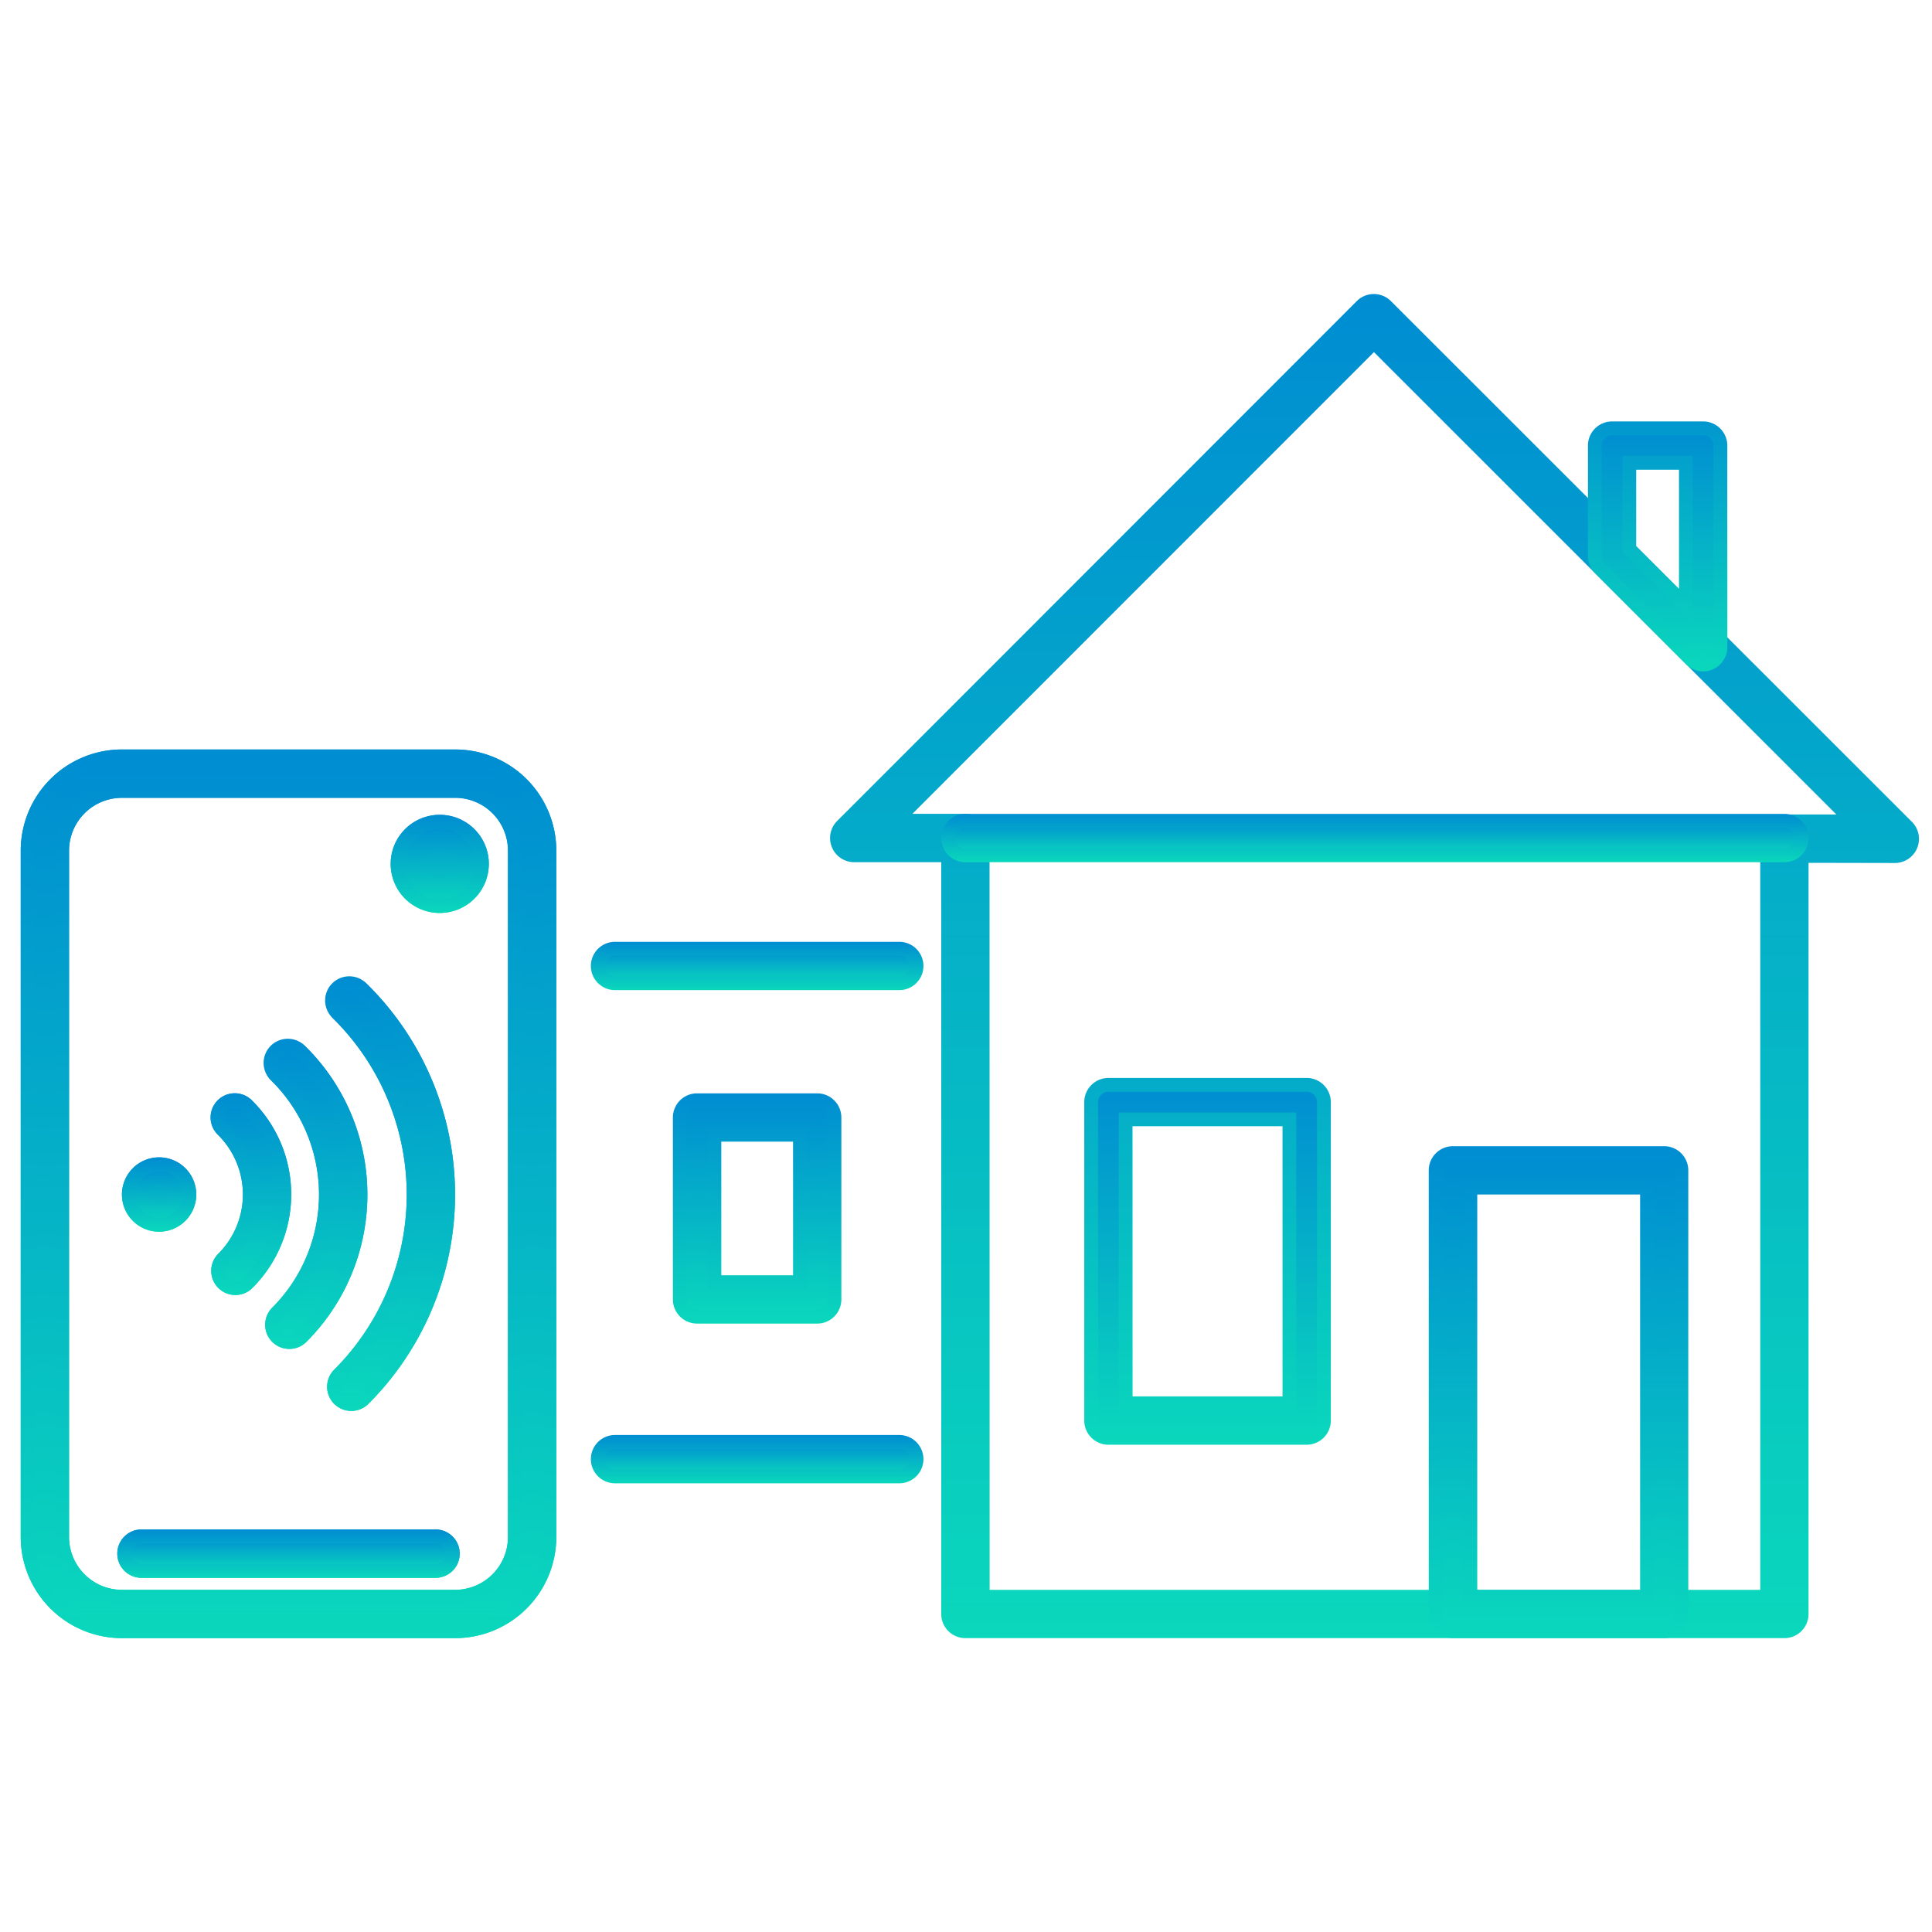 <svg xmlns="http://www.w3.org/2000/svg" xmlns:xlink="http://www.w3.org/1999/xlink" width="70" height="70" viewBox="0 0 70 70">
  <defs>
    <clipPath id="clip-path">
      <rect id="Rectangle_2614" data-name="Rectangle 2614" width="70" height="70" transform="translate(11576 -10814)" fill="#fff" stroke="#707070" stroke-width="1"/>
    </clipPath>
    <linearGradient id="linear-gradient" x1="0.5" x2="0.5" y2="1" gradientUnits="objectBoundingBox">
      <stop offset="0" stop-color="#008dd2"/>
      <stop offset="1" stop-color="#0ad7bc"/>
    </linearGradient>
  </defs>
  <g id="Mask_Group_195" data-name="Mask Group 195" transform="translate(-11576 10814)" clip-path="url(#clip-path)">
    <g id="Group_30915" data-name="Group 30915" transform="translate(11549.066 -10837.861)">
      <g id="Color2" transform="translate(27.934 51.265)">
        <path id="Path_40074" data-name="Path 40074" d="M43.424,77.023H31.35a3.419,3.419,0,0,1-3.415-3.415V48.739a3.418,3.418,0,0,1,3.415-3.413H43.424a3.418,3.418,0,0,1,3.415,3.413V73.608A3.419,3.419,0,0,1,43.424,77.023ZM31.35,46.576a2.167,2.167,0,0,0-2.165,2.164V73.608a2.168,2.168,0,0,0,2.165,2.165H43.424a2.168,2.168,0,0,0,2.165-2.165V48.739a2.167,2.167,0,0,0-2.165-2.164Z" transform="translate(-27.933 -45.324)" fill="url(#linear-gradient)"/>
        <path id="Path_40074_-_Outline" data-name="Path 40074 - Outline" d="M43.424,77.273H31.35a3.669,3.669,0,0,1-3.665-3.665V48.739a3.668,3.668,0,0,1,3.665-3.663H43.424a3.668,3.668,0,0,1,3.665,3.663V73.608A3.669,3.669,0,0,1,43.424,77.273ZM31.35,45.576a3.168,3.168,0,0,0-3.165,3.163V73.608a3.168,3.168,0,0,0,3.165,3.165H43.424a3.168,3.168,0,0,0,3.165-3.165V48.739a3.168,3.168,0,0,0-3.165-3.163ZM43.424,76.024H31.35a2.418,2.418,0,0,1-2.415-2.415V48.739a2.417,2.417,0,0,1,2.415-2.414H43.424a2.417,2.417,0,0,1,2.415,2.414V73.608A2.418,2.418,0,0,1,43.424,76.024ZM31.35,46.826a1.917,1.917,0,0,0-1.915,1.914V73.608a1.917,1.917,0,0,0,1.915,1.915H43.424a1.917,1.917,0,0,0,1.915-1.915V48.739a1.916,1.916,0,0,0-1.915-1.914Z" transform="translate(-27.933 -45.324)" fill="url(#linear-gradient)"/>
        <path id="Path_40075" data-name="Path 40075" d="M43.424,77.024H31.35a3.419,3.419,0,0,1-3.416-3.415V48.74a3.42,3.42,0,0,1,3.416-3.415H43.424A3.42,3.42,0,0,1,46.84,48.74V73.609A3.419,3.419,0,0,1,43.424,77.024ZM31.35,46.578a2.165,2.165,0,0,0-2.164,2.162V73.609a2.166,2.166,0,0,0,2.164,2.164H43.424a2.166,2.166,0,0,0,2.164-2.164V48.74a2.165,2.165,0,0,0-2.164-2.162Z" transform="translate(-27.934 -45.325)" fill="url(#linear-gradient)"/>
        <path id="Path_40075_-_Outline" data-name="Path 40075 - Outline" d="M43.424,77.274H31.35a3.67,3.67,0,0,1-3.666-3.665V48.74a3.67,3.67,0,0,1,3.666-3.665H43.424A3.67,3.67,0,0,1,47.09,48.74V73.609A3.67,3.67,0,0,1,43.424,77.274ZM31.35,45.575a3.169,3.169,0,0,0-3.166,3.165V73.609a3.169,3.169,0,0,0,3.166,3.165H43.424a3.169,3.169,0,0,0,3.166-3.165V48.74a3.169,3.169,0,0,0-3.166-3.165ZM43.424,76.023H31.35a2.416,2.416,0,0,1-2.414-2.414V48.74a2.415,2.415,0,0,1,2.414-2.412H43.424a2.416,2.416,0,0,1,2.414,2.412V73.609A2.416,2.416,0,0,1,43.424,76.023ZM31.35,46.828a1.915,1.915,0,0,0-1.914,1.912V73.609a1.916,1.916,0,0,0,1.914,1.914H43.424a1.916,1.916,0,0,0,1.914-1.914V48.74a1.915,1.915,0,0,0-1.914-1.912Z" transform="translate(-27.934 -45.325)" fill="url(#linear-gradient)"/>
      </g>
      <g id="Color2-2" data-name="Color2" transform="translate(41.34 53.633)">
        <path id="Path_40076" data-name="Path 40076" d="M38.043,49.9a1.527,1.527,0,1,1,1.526-1.528A1.529,1.529,0,0,1,38.043,49.9Zm0-1.8a.277.277,0,1,0,.276.277A.277.277,0,0,0,38.043,48.092Z" transform="translate(-36.515 -46.84)" fill="url(#linear-gradient)"/>
        <path id="Path_40076_-_Outline" data-name="Path 40076 - Outline" d="M38.043,50.146a1.777,1.777,0,1,1,1.776-1.778A1.779,1.779,0,0,1,38.043,50.146Zm0-3.054a1.277,1.277,0,1,0,1.276,1.276A1.278,1.278,0,0,0,38.043,47.092Zm0,1.8a.527.527,0,1,1,.527-.528A.528.528,0,0,1,38.043,48.9Z" transform="translate(-36.515 -46.84)" fill="url(#linear-gradient)"/>
        <path id="Path_40077" data-name="Path 40077" d="M38.044,49.9a1.529,1.529,0,1,1,1.528-1.529A1.529,1.529,0,0,1,38.044,49.9Zm0-1.8a.276.276,0,1,0,.275.275A.276.276,0,0,0,38.044,48.094Z" transform="translate(-36.516 -46.841)" fill="url(#linear-gradient)"/>
        <path id="Path_40077_-_Outline" data-name="Path 40077 - Outline" d="M38.044,50.148a1.779,1.779,0,1,1,1.778-1.779A1.781,1.781,0,0,1,38.044,50.148Zm0-3.057a1.279,1.279,0,1,0,1.278,1.278A1.279,1.279,0,0,0,38.044,47.091Zm0,1.8a.526.526,0,1,1,.525-.526A.527.527,0,0,1,38.044,48.9Z" transform="translate(-36.516 -46.841)" fill="url(#linear-gradient)"/>
      </g>
      <g id="Color2-3" data-name="Color2" transform="translate(31.433 79.526)">
        <path id="Path_40078" data-name="Path 40078" d="M41.455,64.667H30.8a.625.625,0,0,1,0-1.25H41.455a.625.625,0,0,1,0,1.25Z" transform="translate(-30.173 -63.415)" fill="url(#linear-gradient)"/>
        <path id="Path_40078_-_Outline" data-name="Path 40078 - Outline" d="M41.455,64.917H30.8a.875.875,0,0,1,0-1.75H41.455a.875.875,0,0,1,0,1.75ZM30.8,63.667a.375.375,0,0,0,0,.75H41.455a.375.375,0,0,0,0-.75Z" transform="translate(-30.173 -63.415)" fill="url(#linear-gradient)"/>
        <path id="Path_40079" data-name="Path 40079" d="M41.456,64.669H30.8a.626.626,0,1,1,0-1.253H41.456a.626.626,0,1,1,0,1.253Z" transform="translate(-30.174 -63.416)" fill="url(#linear-gradient)"/>
        <path id="Path_40079_-_Outline" data-name="Path 40079 - Outline" d="M41.456,64.919H30.8a.876.876,0,0,1,0-1.753H41.456a.876.876,0,0,1,0,1.753ZM30.8,63.666a.376.376,0,0,0,0,.753H41.456a.376.376,0,0,0,0-.753Z" transform="translate(-30.174 -63.416)" fill="url(#linear-gradient)"/>
      </g>
      <path id="Path_40080" data-name="Path 40080" d="M81.033,82.964H51.359a.625.625,0,0,1-.625-.625V54.849l-3.4,0a.625.625,0,0,1-.441-1.067l4.027-4.027,14.8-14.809a.624.624,0,0,1,.883,0L85.474,53.811a.624.624,0,0,1-.442,1.067h0l-3.373-.006V82.339A.625.625,0,0,1,81.033,82.964Zm-29.049-1.25H80.408V54.247a.624.624,0,0,1,.625-.625h0l2.487,0L66.162,36.265,48.838,53.6l2.523,0a.624.624,0,0,1,.623.625Z" transform="translate(10.553)" fill="url(#linear-gradient)"/>
      <path id="Path_40080_-_Outline" data-name="Path 40080 - Outline" d="M81.033,83.214H51.359a.876.876,0,0,1-.875-.875V55.1l-3.154,0a.875.875,0,0,1-.617-1.494l4.027-4.027,14.8-14.809a.874.874,0,0,1,1.236,0L85.651,53.635a.874.874,0,0,1-.619,1.494l-3.124-.006V82.339A.876.876,0,0,1,81.033,83.214ZM66.162,35.008a.373.373,0,0,0-.265.11L47.066,53.954a.375.375,0,0,0,.265.64l3.652.005v27.74a.375.375,0,0,0,.375.375H81.033a.375.375,0,0,0,.375-.375V54.622l3.623.007a.374.374,0,0,0,.266-.64L66.425,35.118A.371.371,0,0,0,66.162,35.008Zm14.5,46.956H51.734V54.225a.375.375,0,0,0-.373-.375l-3.125-.006L66.162,35.912,84.126,53.878l-3.092-.006a.374.374,0,0,0-.376.375Zm-28.425-.5H80.158V54.247a.874.874,0,0,1,.875-.875l1.884,0L66.162,36.619,49.44,53.347l1.921,0a.875.875,0,0,1,.873.875Z" transform="translate(10.553)" fill="url(#linear-gradient)"/>
      <path id="Path_40081" data-name="Path 40081" d="M68.871,71.851H61.217a.625.625,0,0,1-.625-.625V55.152a.625.625,0,0,1,.625-.625h7.654a.625.625,0,0,1,.625.625V71.226A.625.625,0,0,1,68.871,71.851Zm-7.03-1.25h6.4V55.777h-6.4Z" transform="translate(18.358 11.113)" fill="url(#linear-gradient)"/>
      <path id="Path_40081_-_Outline" data-name="Path 40081 - Outline" d="M68.871,72.1H61.217a.876.876,0,0,1-.875-.875V55.152a.876.876,0,0,1,.875-.875h7.654a.876.876,0,0,1,.875.875V71.226A.876.876,0,0,1,68.871,72.1ZM61.217,54.777a.375.375,0,0,0-.375.375V71.226a.375.375,0,0,0,.375.375h7.654a.375.375,0,0,0,.375-.375V55.152a.375.375,0,0,0-.375-.375ZM68.5,70.851h-6.9V55.527h6.9Zm-6.4-.5H68V56.027h-5.9Z" transform="translate(18.358 11.113)" fill="url(#linear-gradient)"/>
      <path id="Path_40082" data-name="Path 40082" d="M79.584,48.07H49.91a.625.625,0,1,1,0-1.25H79.584a.625.625,0,0,1,0,1.25Z" transform="translate(12.002 6.78)" fill="url(#linear-gradient)"/>
      <path id="Path_40082_-_Outline" data-name="Path 40082 - Outline" d="M79.584,48.32H49.91a.875.875,0,0,1,0-1.75H79.584a.875.875,0,1,1,0,1.75ZM49.91,47.07a.375.375,0,0,0,0,.75H79.584a.375.375,0,1,0,0-.75Z" transform="translate(12.002 6.78)" fill="url(#linear-gradient)"/>
      <path id="Path_40083" data-name="Path 40083" d="M60.41,65.733H53.227a.625.625,0,0,1-.625-.625V53.569a.625.625,0,0,1,.625-.625H60.41a.625.625,0,0,1,.625.625V65.108A.625.625,0,0,1,60.41,65.733Zm-6.558-1.25h5.933V54.194H53.852Z" transform="translate(13.867 10.223)" fill="url(#linear-gradient)"/>
      <path id="Path_40083_-_Outline" data-name="Path 40083 - Outline" d="M60.41,65.983H53.227a.876.876,0,0,1-.875-.875V53.569a.876.876,0,0,1,.875-.875H60.41a.876.876,0,0,1,.875.875V65.108A.876.876,0,0,1,60.41,65.983ZM53.227,53.194a.375.375,0,0,0-.375.375V65.108a.375.375,0,0,0,.375.375H60.41a.375.375,0,0,0,.375-.375V53.569a.375.375,0,0,0-.375-.375Zm6.808,11.539H53.6V53.944h6.433Zm-5.933-.5h5.433v-9.79H54.1Z" transform="translate(13.867 10.223)" fill="url(#linear-gradient)"/>
      <path id="Path_40084" data-name="Path 40084" d="M68.209,46.273a.627.627,0,0,1-.442-.183l-3.3-3.3a.623.623,0,0,1-.183-.442V38.342a.625.625,0,0,1,.625-.625h3.3a.625.625,0,0,1,.625.625v7.306a.625.625,0,0,1-.386.576A.617.617,0,0,1,68.209,46.273Zm-2.674-4.183,2.05,2.05V38.967h-2.05Z" transform="translate(20.434 1.663)" fill="url(#linear-gradient)"/>
      <path id="Path_40084_-_Outline" data-name="Path 40084 - Outline" d="M68.209,46.523a.881.881,0,0,1-.619-.256l-3.3-3.3a.869.869,0,0,1-.256-.619V38.342a.876.876,0,0,1,.875-.875h3.3a.876.876,0,0,1,.875.875v7.306a.873.873,0,0,1-.54.807A.862.862,0,0,1,68.209,46.523Zm-3.3-8.556a.375.375,0,0,0-.375.375v4.005a.373.373,0,0,0,.11.265l3.3,3.3a.376.376,0,0,0,.64-.265V38.342a.375.375,0,0,0-.375-.375Zm2.924,6.775-2.55-2.55V38.717h2.55Zm-2.05-2.757,1.55,1.55V39.217h-1.55Z" transform="translate(20.434 1.663)" fill="url(#linear-gradient)"/>
      <g id="Color2-4" data-name="Color2" transform="translate(31.602 66.044)">
        <path id="Path_40085" data-name="Path 40085" d="M31.378,56.979a1.1,1.1,0,1,1,1.1-1.1A1.1,1.1,0,0,1,31.378,56.979Zm0-1.25a.154.154,0,1,0,.155.153A.155.155,0,0,0,31.378,55.729Z" transform="translate(-30.281 -54.785)" fill="url(#linear-gradient)"/>
        <path id="Path_40085_-_Outline" data-name="Path 40085 - Outline" d="M31.378,57.229a1.346,1.346,0,1,1,1.345-1.347A1.347,1.347,0,0,1,31.378,57.229Zm0-2.192a.846.846,0,1,0,.845.845A.846.846,0,0,0,31.378,55.037Zm0,1.25a.4.4,0,1,1,.4-.4A.405.405,0,0,1,31.378,56.287Z" transform="translate(-30.281 -54.785)" fill="url(#linear-gradient)"/>
        <path id="Path_40086" data-name="Path 40086" d="M31.379,56.979a1.1,1.1,0,1,1,1.1-1.1A1.1,1.1,0,0,1,31.379,56.979Zm0-1.251a.155.155,0,1,0,.156.155A.155.155,0,0,0,31.379,55.728Z" transform="translate(-30.282 -54.786)" fill="url(#linear-gradient)"/>
        <path id="Path_40086_-_Outline" data-name="Path 40086 - Outline" d="M31.379,57.229a1.347,1.347,0,1,1,1.347-1.347A1.348,1.348,0,0,1,31.379,57.229Zm0-2.193a.847.847,0,1,0,.847.847A.848.848,0,0,0,31.379,55.036Zm0,1.253a.405.405,0,1,1,.406-.406A.407.407,0,0,1,31.379,56.289Z" transform="translate(-30.282 -54.786)" fill="url(#linear-gradient)"/>
      </g>
      <g id="Color2-5" data-name="Color2" transform="translate(34.814 63.724)">
        <path id="Path_40087" data-name="Path 40087" d="M32.987,60.107a.625.625,0,0,1-.441-1.067,3.287,3.287,0,0,0-.02-4.668.625.625,0,1,1,.876-.892,4.537,4.537,0,0,1,.025,6.445A.619.619,0,0,1,32.987,60.107Z" transform="translate(-32.338 -53.3)" fill="url(#linear-gradient)"/>
        <path id="Path_40087_-_Outline" data-name="Path 40087 - Outline" d="M32.987,60.357a.875.875,0,0,1-.617-1.494,3.037,3.037,0,0,0-.019-4.313A.875.875,0,0,1,33.578,53.3a4.787,4.787,0,0,1,.026,6.8A.866.866,0,0,1,32.987,60.357Zm-.022-6.805a.375.375,0,0,0-.269.112.375.375,0,0,0,0,.53,3.537,3.537,0,0,1,.022,5.023.374.374,0,0,0-.11.265.375.375,0,0,0,.638.267,4.287,4.287,0,0,0-.024-6.09A.373.373,0,0,0,32.965,53.551Z" transform="translate(-32.338 -53.3)" fill="url(#linear-gradient)"/>
        <path id="Path_40088" data-name="Path 40088" d="M32.988,60.109a.626.626,0,0,1-.441-1.07,3.287,3.287,0,0,0-.022-4.666.626.626,0,0,1,.878-.892,4.537,4.537,0,0,1,.027,6.447A.63.63,0,0,1,32.988,60.109Z" transform="translate(-32.338 -53.301)" fill="url(#linear-gradient)"/>
        <path id="Path_40088_-_Outline" data-name="Path 40088 - Outline" d="M32.988,60.359a.876.876,0,0,1-.617-1.5,3.037,3.037,0,0,0-.021-4.31A.876.876,0,1,1,33.579,53.3a4.787,4.787,0,0,1,.027,6.8A.875.875,0,0,1,32.988,60.359Zm-.023-6.808a.376.376,0,0,0-.264.644,3.537,3.537,0,0,1,.023,5.022.376.376,0,0,0,.264.643.382.382,0,0,0,.266-.109,4.287,4.287,0,0,0-.026-6.091A.372.372,0,0,0,32.965,53.551Z" transform="translate(-32.338 -53.301)" fill="url(#linear-gradient)"/>
      </g>
      <g id="Color2-6" data-name="Color2" transform="translate(36.748 61.76)">
        <path id="Path_40089" data-name="Path 40089" d="M34.244,62.766A.624.624,0,0,1,33.8,61.7a6.048,6.048,0,0,0-.037-8.587.625.625,0,1,1,.875-.892,7.3,7.3,0,0,1,.047,10.362A.622.622,0,0,1,34.244,62.766Z" transform="translate(-33.576 -52.043)" fill="url(#linear-gradient)"/>
        <path id="Path_40089_-_Outline" data-name="Path 40089 - Outline" d="M34.244,63.016a.874.874,0,0,1-.619-1.492,5.8,5.8,0,0,0-.036-8.232.875.875,0,0,1,1.225-1.249,7.546,7.546,0,0,1,.049,10.717A.869.869,0,0,1,34.244,63.016ZM34.2,52.294a.374.374,0,0,0-.263.641,6.3,6.3,0,0,1,.04,8.943.375.375,0,0,0,.53.529A7.046,7.046,0,0,0,34.464,52.4.375.375,0,0,0,34.2,52.294Z" transform="translate(-33.576 -52.043)" fill="url(#linear-gradient)"/>
        <path id="Path_40090" data-name="Path 40090" d="M34.245,62.769A.626.626,0,0,1,33.8,61.7a6.046,6.046,0,0,0-.037-8.585.626.626,0,0,1,.876-.894,7.294,7.294,0,0,1,.048,10.362A.621.621,0,0,1,34.245,62.769Z" transform="translate(-33.576 -52.043)" fill="url(#linear-gradient)"/>
        <path id="Path_40090_-_Outline" data-name="Path 40090 - Outline" d="M34.245,63.019a.876.876,0,0,1-.62-1.494,5.8,5.8,0,0,0-.036-8.23.876.876,0,1,1,1.227-1.25,7.544,7.544,0,0,1,.05,10.717A.866.866,0,0,1,34.245,63.019ZM34.2,52.293a.376.376,0,0,0-.263.645,6.3,6.3,0,0,1,.039,8.94.371.371,0,0,0-.109.265.375.375,0,0,0,.376.375.37.37,0,0,0,.266-.11A7.044,7.044,0,0,0,34.465,52.4.374.374,0,0,0,34.2,52.293Z" transform="translate(-33.576 -52.043)" fill="url(#linear-gradient)"/>
      </g>
      <g id="Color2-7" data-name="Color2" transform="translate(38.978 59.498)">
        <path id="Path_40091" data-name="Path 40091" d="M35.688,65.827a.625.625,0,0,1-.442-1.065,9.221,9.221,0,0,0-.055-13.1.625.625,0,1,1,.876-.89,10.47,10.47,0,0,1,.062,14.868A.622.622,0,0,1,35.688,65.827Z" transform="translate(-35.003 -50.595)" fill="url(#linear-gradient)"/>
        <path id="Path_40091_-_Outline" data-name="Path 40091 - Outline" d="M35.688,66.077a.874.874,0,0,1-.619-1.492,8.971,8.971,0,0,0-.053-12.74A.875.875,0,0,1,36.243,50.6a10.72,10.72,0,0,1,.064,15.223A.869.869,0,0,1,35.688,66.077Zm-.059-15.231a.375.375,0,0,0-.263.641,9.471,9.471,0,0,1,.057,13.45.375.375,0,0,0,.53.529,10.22,10.22,0,0,0-.061-14.513A.374.374,0,0,0,35.629,50.846Z" transform="translate(-35.003 -50.595)" fill="url(#linear-gradient)"/>
        <path id="Path_40092" data-name="Path 40092" d="M35.688,65.829a.626.626,0,0,1-.444-1.068,9.22,9.22,0,0,0-.053-13.092.626.626,0,0,1,.876-.894,10.47,10.47,0,0,1,.064,14.87A.623.623,0,0,1,35.688,65.829Z" transform="translate(-35.004 -50.595)" fill="url(#linear-gradient)"/>
        <path id="Path_40092_-_Outline" data-name="Path 40092 - Outline" d="M35.688,66.079a.876.876,0,0,1-.621-1.495,8.969,8.969,0,0,0-.051-12.738.876.876,0,1,1,1.227-1.25,10.72,10.72,0,0,1,.066,15.225A.872.872,0,0,1,35.688,66.079Zm-.059-15.234a.376.376,0,0,0-.263.645,9.469,9.469,0,0,1,.055,13.447.376.376,0,1,0,.534.531,10.22,10.22,0,0,0-.063-14.515A.374.374,0,0,0,35.629,50.845Z" transform="translate(-35.004 -50.595)" fill="url(#linear-gradient)"/>
      </g>
      <path id="Path_40093" data-name="Path 40093" d="M52.085,51.037h-10.3a.625.625,0,1,1,0-1.25h10.3a.625.625,0,0,1,0,1.25Z" transform="translate(7.432 8.448)" fill="url(#linear-gradient)"/>
      <path id="Path_40093_-_Outline" data-name="Path 40093 - Outline" d="M52.085,51.287h-10.3a.875.875,0,1,1,0-1.75h10.3a.875.875,0,0,1,0,1.75Zm-10.3-1.25a.375.375,0,1,0,0,.75h10.3a.375.375,0,0,0,0-.75Z" transform="translate(7.432 8.448)" fill="url(#linear-gradient)"/>
      <path id="Path_40094" data-name="Path 40094" d="M52.085,62.476h-10.3a.625.625,0,1,1,0-1.25h10.3a.625.625,0,0,1,0,1.25Z" transform="translate(7.432 14.878)" fill="url(#linear-gradient)"/>
      <path id="Path_40094_-_Outline" data-name="Path 40094 - Outline" d="M52.085,62.726h-10.3a.875.875,0,1,1,0-1.75h10.3a.875.875,0,0,1,0,1.75Zm-10.3-1.25a.375.375,0,1,0,0,.75h10.3a.375.375,0,1,0,0-.75Z" transform="translate(7.432 14.878)" fill="url(#linear-gradient)"/>
      <path id="Path_40095" data-name="Path 40095" d="M48.04,61.143H43.686a.625.625,0,0,1-.625-.625V53.926a.626.626,0,0,1,.625-.625H48.04a.626.626,0,0,1,.625.625v6.592A.625.625,0,0,1,48.04,61.143Zm-3.729-1.25h3.1V54.552h-3.1Z" transform="translate(8.503 10.424)" fill="url(#linear-gradient)"/>
      <path id="Path_40095_-_Outline" data-name="Path 40095 - Outline" d="M48.04,61.393H43.686a.876.876,0,0,1-.875-.875V53.926a.876.876,0,0,1,.875-.875H48.04a.876.876,0,0,1,.875.875v6.592A.876.876,0,0,1,48.04,61.393Zm-4.354-7.842a.375.375,0,0,0-.375.375v6.592a.375.375,0,0,0,.375.375H48.04a.375.375,0,0,0,.375-.375V53.926a.375.375,0,0,0-.375-.375Zm3.979,6.592h-3.6V54.3h3.6Zm-3.1-.5h2.6V54.8h-2.6Z" transform="translate(8.503 10.424)" fill="url(#linear-gradient)"/>
    </g>
  </g>
</svg>

